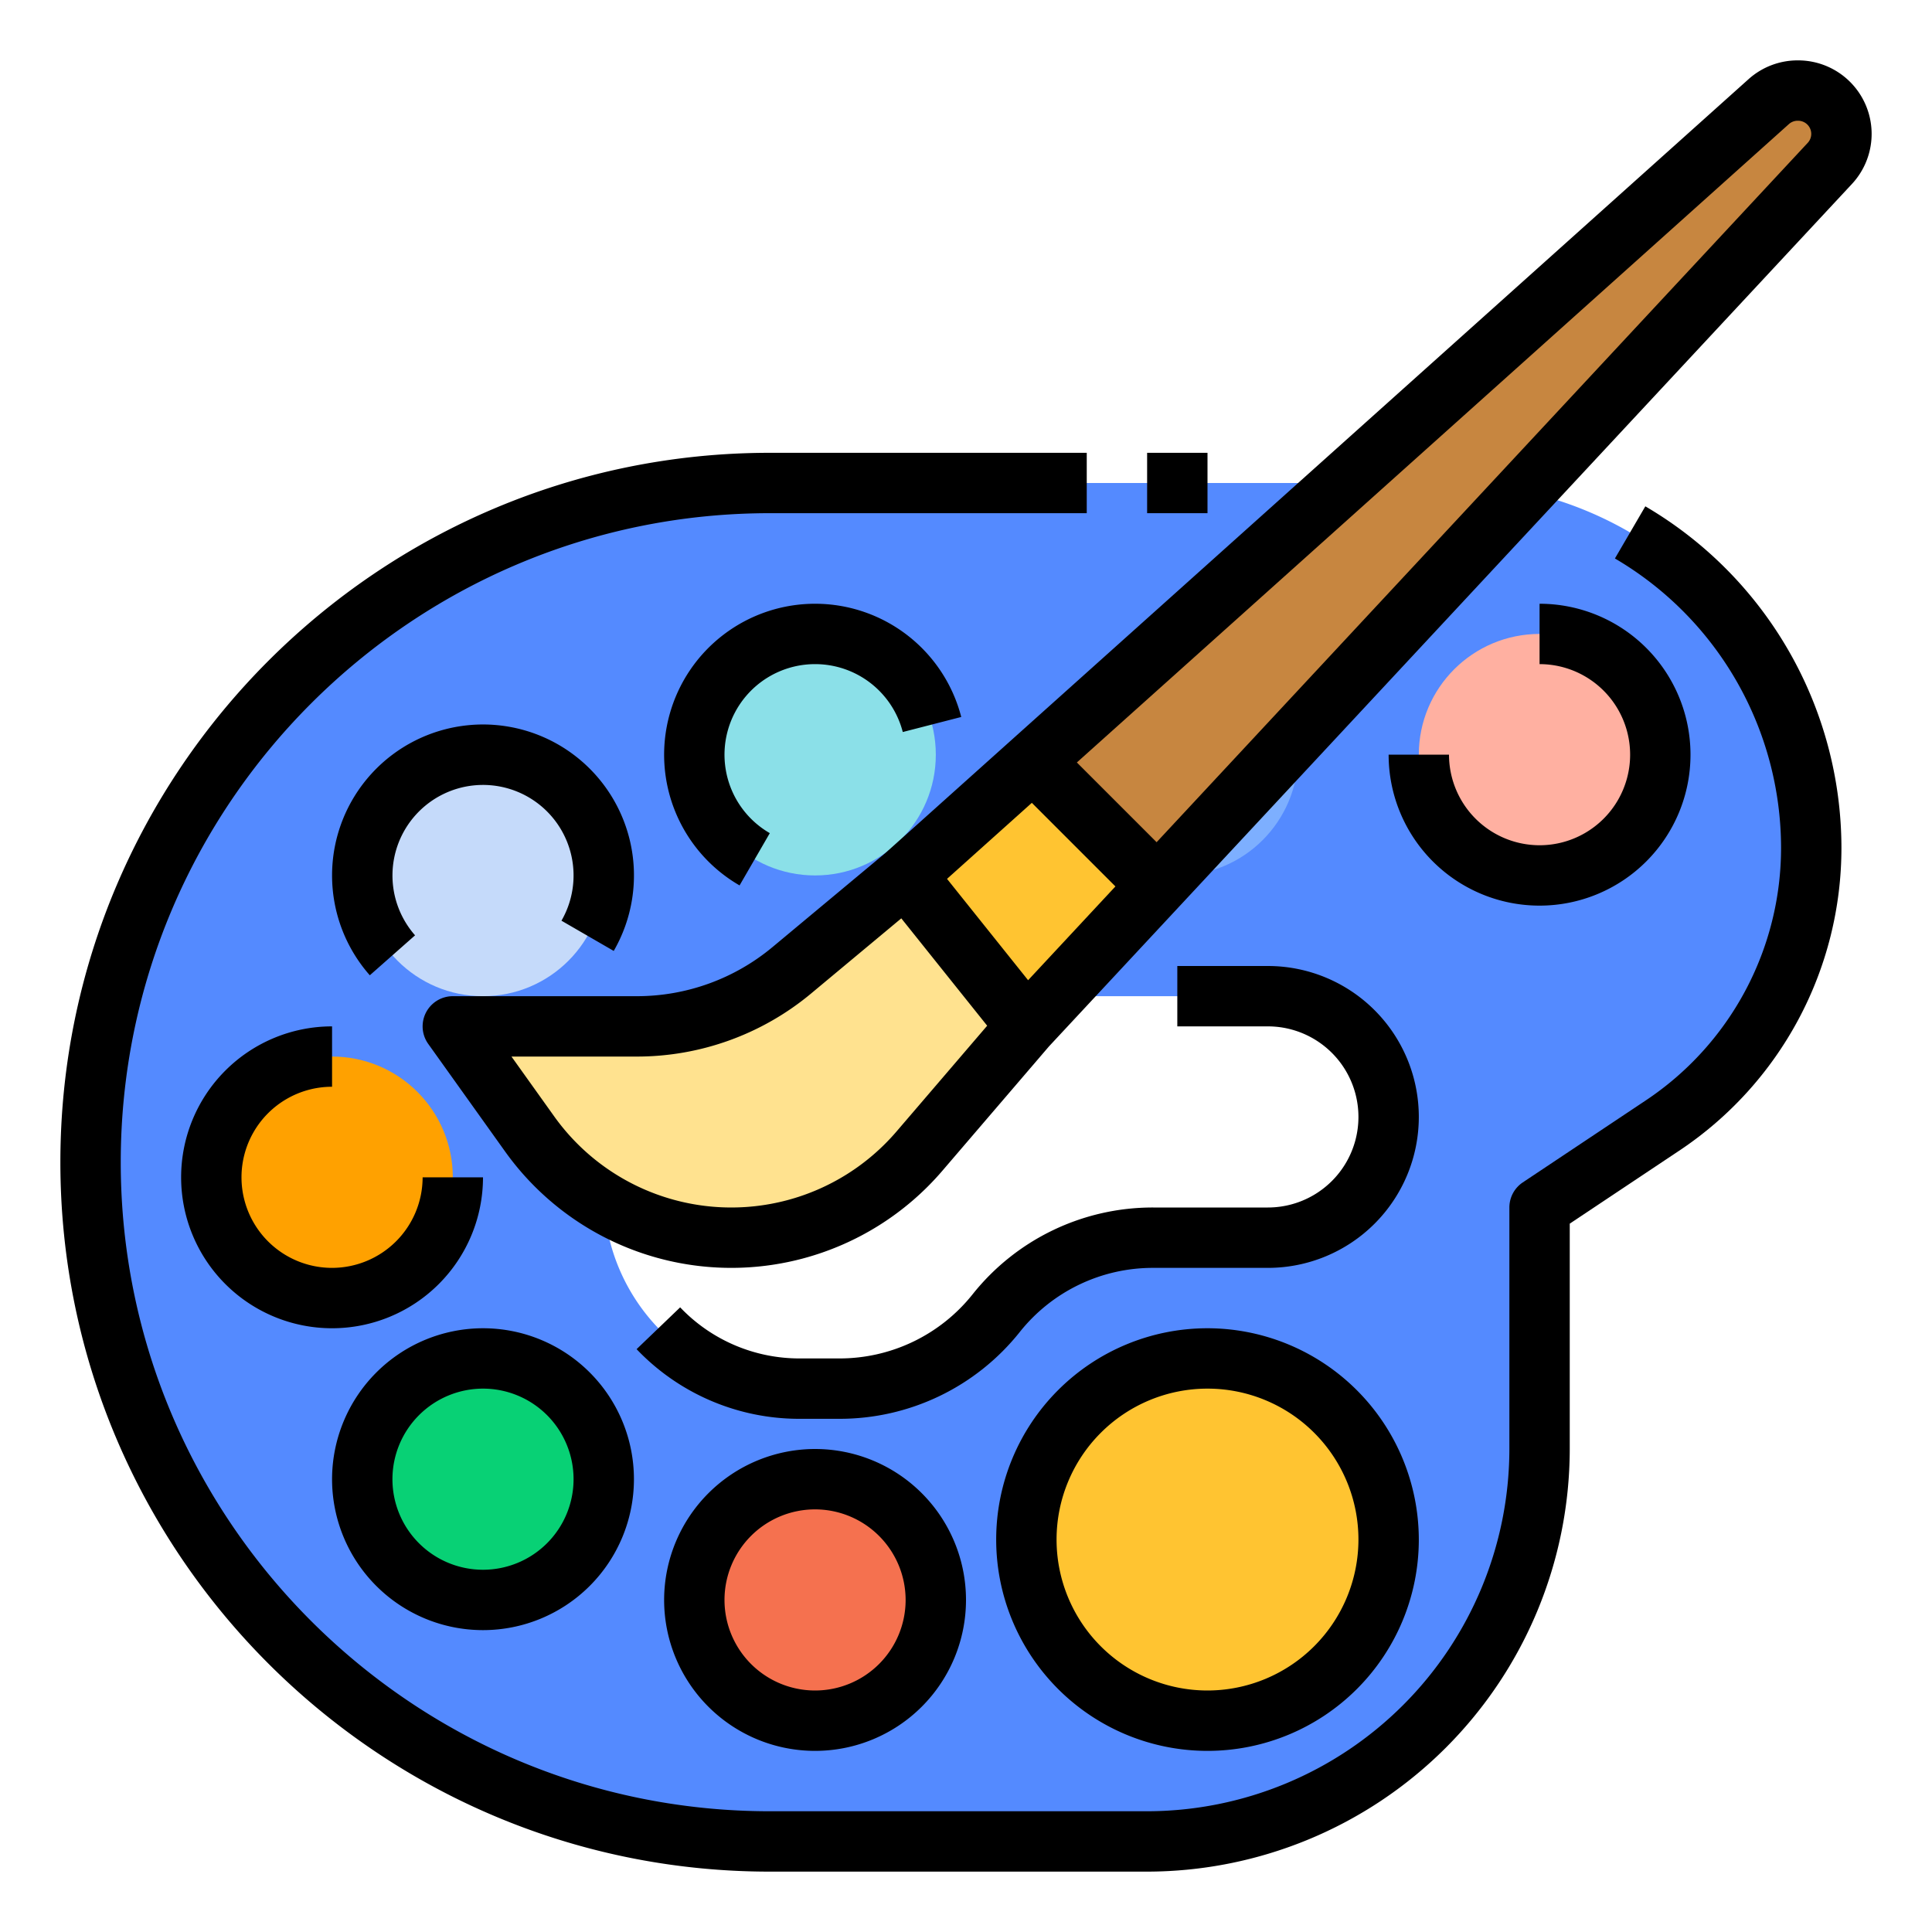 <svg xmlns="http://www.w3.org/2000/svg" version="1.1" xmlns:xlink="http://www.w3.org/1999/xlink" width="512" height="512" x="0" y="0" viewBox="0 0 512 512" style="enable-background:new 0 0 512 512" xml:space="preserve" class=""><g><path d="M383.411 128H204A180 180 0 0 0 24 308a180 180 0 0 0 180 180h100a104 104 0 0 0 104-104v-64l32.552-21.7A88.59 88.59 0 0 0 480 224.588 96.589 96.589 0 0 0 383.411 128ZM336 328h-30.388A53.29 53.29 0 0 0 264 348a53.29 53.29 0 0 1-41.612 20H212a52 52 0 0 1-52-52 52 52 0 0 1 52-52h124a32 32 0 0 1 32 32 32 32 0 0 1-32 32Z" style="" fill="#548aff" data-original="#548aff" class=""></path><circle cx="88" cy="312" r="32" style="" fill="#ffa100" data-original="#ffa100"></circle><circle cx="128" cy="232" r="32" style="" fill="#c5dafa" data-original="#c5dafa"></circle><circle cx="216" cy="200" r="32" style="" fill="#8be0e8" data-original="#8be0e8"></circle><circle cx="312" cy="200" r="32" style="" fill="#7dafff" data-original="#7dafff"></circle><circle cx="128" cy="392" r="32" style="" fill="#08d175" data-original="#08d175" class=""></circle><circle cx="216" cy="424" r="32" style="" fill="#f5714f" data-original="#f5714f"></circle><circle cx="320" cy="408" r="48" style="" fill="#ffc431" data-original="#ffc431"></circle><circle cx="408" cy="200" r="32" style="" fill="#ffb0a1" data-original="#ffb0a1"></circle><path d="M488 35.48a11.488 11.488 0 0 1-3.08 7.83l-178.21 191.4L272 272l-32-40 33.75-30.25L468.73 26.93a11.465 11.465 0 0 1 7.66-2.93h.13A11.472 11.472 0 0 1 488 35.48Z" style="" fill="#c78640" data-original="#c78640"></path><path d="M306.71 234.71 272 272l-32-40 33.75-30.25 32.96 32.96z" style="" fill="#ffc431" data-original="#ffc431"></path><path d="m240 232-43.55 36.292A16 16 0 0 1 186.207 272H120l20.357 28.5a65.671 65.671 0 0 0 53.439 27.5 65.671 65.671 0 0 0 49.86-22.933L272 272Z" style="" fill="#ffe28f" data-original="#ffe28f"></path><path d="M476.518 16h-.124a19.458 19.458 0 0 0-13.006 4.977L234.76 225.953l-30.08 25.067A56.105 56.105 0 0 1 168.83 264H120a8 8 0 0 0-6.51 12.65l20.357 28.5a73.672 73.672 0 0 0 115.884 5.123l28.239-32.944 212.807-228.57A19.483 19.483 0 0 0 476.517 16ZM273.445 212.76l22.154 22.153-23.14 24.854-21.487-26.859Zm-35.862 87.1a57.672 57.672 0 0 1-90.717-4.01L135.545 280h33.284a72.134 72.134 0 0 0 46.093-16.688l23.93-19.941 22.762 28.453ZM479.066 37.856 306.51 223.195l-21.133-21.132L474.07 32.89a3.476 3.476 0 0 1 2.325-.89h.124a3.483 3.483 0 0 1 2.548 5.855Z" fill="#000000" opacity="1" data-original="#000000" class=""></path><path d="M304 120h16v16h-16z" fill="#000000" opacity="1" data-original="#000000" class=""></path><path d="m436.03 134.182-8.06 13.821A88.974 88.974 0 0 1 472 224.59a80.428 80.428 0 0 1-35.886 67.054l-32.551 21.7A8 8 0 0 0 400 320v64a96.109 96.109 0 0 1-96 96H204c-94.84 0-172-77.159-172-172s77.16-172 172-172h84v-16h-84c-103.663 0-188 84.336-188 188s84.337 188 188 188h100a112.127 112.127 0 0 0 112-112v-59.719l28.99-19.326A96.397 96.397 0 0 0 488 224.59a105.03 105.03 0 0 0-51.97-90.407Z" fill="#000000" opacity="1" data-original="#000000" class=""></path><path d="M88 336a24 24 0 0 1 0-48v-16a40 40 0 1 0 40 40h-16a24.027 24.027 0 0 1-24 24ZM162.644 252.006a40.003 40.003 0 1 0-64.641 6.454l11.994-10.588a23.996 23.996 0 1 1 38.797-3.878ZM216 176a23.985 23.985 0 0 1 23.245 17.994l15.494-3.988a40.004 40.004 0 1 0-58.745 44.638l8.012-13.85A24.004 24.004 0 0 1 216 176ZM88 392a40 40 0 1 0 40-40 40.046 40.046 0 0 0-40 40Zm40-24a24 24 0 1 1-24 24 24.027 24.027 0 0 1 24-24ZM176 424a40 40 0 1 0 40-40 40.046 40.046 0 0 0-40 40Zm64 0a24 24 0 1 1-24-24 24.027 24.027 0 0 1 24 24ZM320 352a56 56 0 1 0 56 56 56.063 56.063 0 0 0-56-56Zm0 96a40 40 0 1 1 40-40 40.046 40.046 0 0 1-40 40ZM408 224a24.027 24.027 0 0 1-24-24h-16a40 40 0 1 0 40-40v16a24 24 0 0 1 0 48Z" fill="#000000" opacity="1" data-original="#000000" class=""></path><path d="M336 320h-30.388a60.993 60.993 0 0 0-47.86 23.002A45.068 45.068 0 0 1 222.389 360H212a43.632 43.632 0 0 1-31.751-13.54l-11.544 11.08A59.493 59.493 0 0 0 212 376h10.388a60.993 60.993 0 0 0 47.86-23.002A45.068 45.068 0 0 1 305.611 336H336a40 40 0 0 0 0-80h-24v16h24a24 24 0 0 1 0 48Z" fill="#000000" opacity="1" data-original="#000000" class=""></path></g></svg>